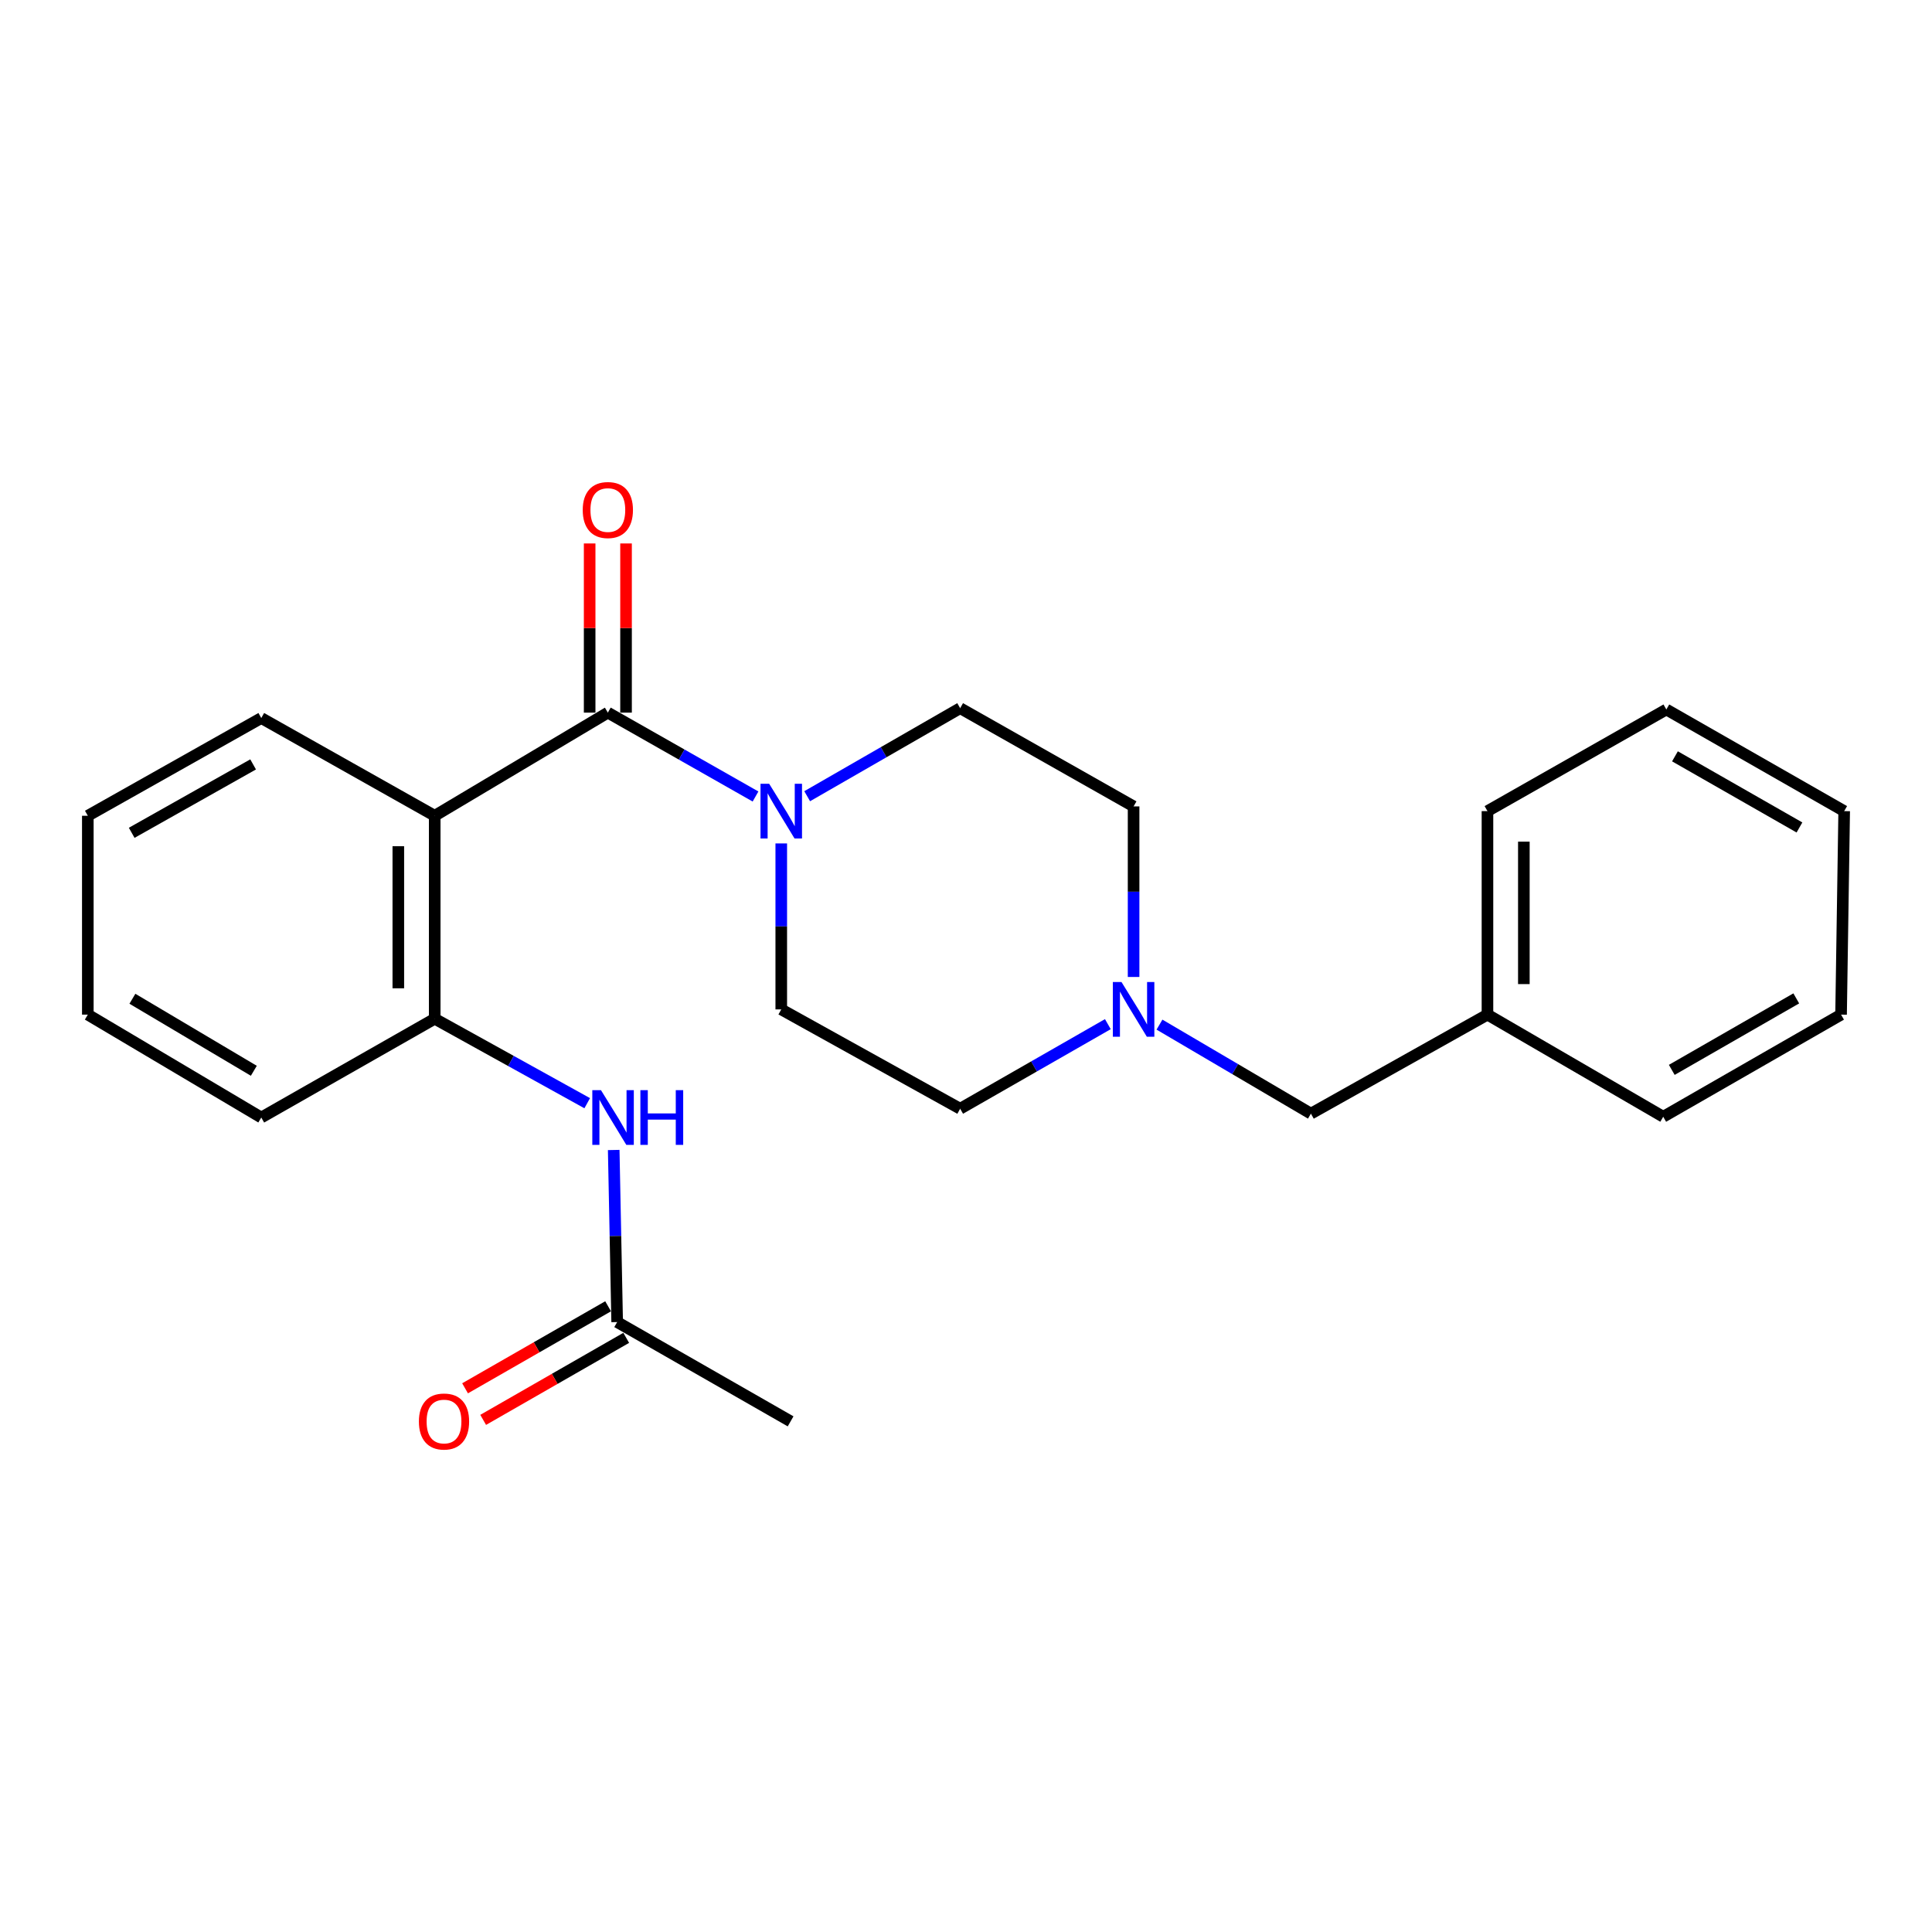 <?xml version='1.0' encoding='iso-8859-1'?>
<svg version='1.1' baseProfile='full'
              xmlns='http://www.w3.org/2000/svg'
                      xmlns:rdkit='http://www.rdkit.org/xml'
                      xmlns:xlink='http://www.w3.org/1999/xlink'
                  xml:space='preserve'
width='1000px' height='1000px' viewBox='0 0 1000 1000'>
<!-- END OF HEADER -->
<rect style='opacity:1.0;fill:#FFFFFF;stroke:none' width='1000' height='1000' x='0' y='0'> </rect>
<path class='bond-0' d='M 314.62,368.854 L 225.006,422.241' style='fill:none;fill-rule:evenodd;stroke:#000000;stroke-width:6px;stroke-linecap:butt;stroke-linejoin:miter;stroke-opacity:1' />
<path class='bond-1' d='M 314.62,368.854 L 352.84,390.561' style='fill:none;fill-rule:evenodd;stroke:#000000;stroke-width:6px;stroke-linecap:butt;stroke-linejoin:miter;stroke-opacity:1' />
<path class='bond-1' d='M 352.84,390.561 L 391.059,412.268' style='fill:none;fill-rule:evenodd;stroke:#0000FF;stroke-width:6px;stroke-linecap:butt;stroke-linejoin:miter;stroke-opacity:1' />
<path class='bond-6' d='M 324.037,368.854 L 324.037,325.074' style='fill:none;fill-rule:evenodd;stroke:#000000;stroke-width:6px;stroke-linecap:butt;stroke-linejoin:miter;stroke-opacity:1' />
<path class='bond-6' d='M 324.037,325.074 L 324.037,281.294' style='fill:none;fill-rule:evenodd;stroke:#FF0000;stroke-width:6px;stroke-linecap:butt;stroke-linejoin:miter;stroke-opacity:1' />
<path class='bond-6' d='M 305.202,368.854 L 305.202,325.074' style='fill:none;fill-rule:evenodd;stroke:#000000;stroke-width:6px;stroke-linecap:butt;stroke-linejoin:miter;stroke-opacity:1' />
<path class='bond-6' d='M 305.202,325.074 L 305.202,281.294' style='fill:none;fill-rule:evenodd;stroke:#FF0000;stroke-width:6px;stroke-linecap:butt;stroke-linejoin:miter;stroke-opacity:1' />
<path class='bond-2' d='M 225.006,422.241 L 225.006,527.299' style='fill:none;fill-rule:evenodd;stroke:#000000;stroke-width:6px;stroke-linecap:butt;stroke-linejoin:miter;stroke-opacity:1' />
<path class='bond-2' d='M 206.171,438 L 206.171,511.541' style='fill:none;fill-rule:evenodd;stroke:#000000;stroke-width:6px;stroke-linecap:butt;stroke-linejoin:miter;stroke-opacity:1' />
<path class='bond-13' d='M 225.006,422.241 L 135.236,371.658' style='fill:none;fill-rule:evenodd;stroke:#000000;stroke-width:6px;stroke-linecap:butt;stroke-linejoin:miter;stroke-opacity:1' />
<path class='bond-7' d='M 404.38,436.56 L 404.38,479.512' style='fill:none;fill-rule:evenodd;stroke:#0000FF;stroke-width:6px;stroke-linecap:butt;stroke-linejoin:miter;stroke-opacity:1' />
<path class='bond-7' d='M 404.38,479.512 L 404.38,522.465' style='fill:none;fill-rule:evenodd;stroke:#000000;stroke-width:6px;stroke-linecap:butt;stroke-linejoin:miter;stroke-opacity:1' />
<path class='bond-8' d='M 417.791,412.117 L 457.383,389.334' style='fill:none;fill-rule:evenodd;stroke:#0000FF;stroke-width:6px;stroke-linecap:butt;stroke-linejoin:miter;stroke-opacity:1' />
<path class='bond-8' d='M 457.383,389.334 L 496.976,366.551' style='fill:none;fill-rule:evenodd;stroke:#000000;stroke-width:6px;stroke-linecap:butt;stroke-linejoin:miter;stroke-opacity:1' />
<path class='bond-3' d='M 225.006,527.299 L 264.474,549.158' style='fill:none;fill-rule:evenodd;stroke:#000000;stroke-width:6px;stroke-linecap:butt;stroke-linejoin:miter;stroke-opacity:1' />
<path class='bond-3' d='M 264.474,549.158 L 303.941,571.017' style='fill:none;fill-rule:evenodd;stroke:#0000FF;stroke-width:6px;stroke-linecap:butt;stroke-linejoin:miter;stroke-opacity:1' />
<path class='bond-15' d='M 225.006,527.299 L 135.236,578.426' style='fill:none;fill-rule:evenodd;stroke:#000000;stroke-width:6px;stroke-linecap:butt;stroke-linejoin:miter;stroke-opacity:1' />
<path class='bond-5' d='M 317.657,595.234 L 318.55,639.768' style='fill:none;fill-rule:evenodd;stroke:#0000FF;stroke-width:6px;stroke-linecap:butt;stroke-linejoin:miter;stroke-opacity:1' />
<path class='bond-5' d='M 318.55,639.768 L 319.444,684.301' style='fill:none;fill-rule:evenodd;stroke:#000000;stroke-width:6px;stroke-linecap:butt;stroke-linejoin:miter;stroke-opacity:1' />
<path class='bond-4' d='M 586.747,505.678 L 586.747,461.537' style='fill:none;fill-rule:evenodd;stroke:#0000FF;stroke-width:6px;stroke-linecap:butt;stroke-linejoin:miter;stroke-opacity:1' />
<path class='bond-4' d='M 586.747,461.537 L 586.747,417.396' style='fill:none;fill-rule:evenodd;stroke:#000000;stroke-width:6px;stroke-linecap:butt;stroke-linejoin:miter;stroke-opacity:1' />
<path class='bond-10' d='M 600.148,530.343 L 639.337,553.38' style='fill:none;fill-rule:evenodd;stroke:#0000FF;stroke-width:6px;stroke-linecap:butt;stroke-linejoin:miter;stroke-opacity:1' />
<path class='bond-10' d='M 639.337,553.38 L 678.526,576.417' style='fill:none;fill-rule:evenodd;stroke:#000000;stroke-width:6px;stroke-linecap:butt;stroke-linejoin:miter;stroke-opacity:1' />
<path class='bond-24' d='M 573.42,530.097 L 535.198,551.986' style='fill:none;fill-rule:evenodd;stroke:#0000FF;stroke-width:6px;stroke-linecap:butt;stroke-linejoin:miter;stroke-opacity:1' />
<path class='bond-24' d='M 535.198,551.986 L 496.976,573.875' style='fill:none;fill-rule:evenodd;stroke:#000000;stroke-width:6px;stroke-linecap:butt;stroke-linejoin:miter;stroke-opacity:1' />
<path class='bond-9' d='M 314.759,676.131 L 277.739,697.358' style='fill:none;fill-rule:evenodd;stroke:#000000;stroke-width:6px;stroke-linecap:butt;stroke-linejoin:miter;stroke-opacity:1' />
<path class='bond-9' d='M 277.739,697.358 L 240.718,718.585' style='fill:none;fill-rule:evenodd;stroke:#FF0000;stroke-width:6px;stroke-linecap:butt;stroke-linejoin:miter;stroke-opacity:1' />
<path class='bond-9' d='M 324.128,692.471 L 287.108,713.698' style='fill:none;fill-rule:evenodd;stroke:#000000;stroke-width:6px;stroke-linecap:butt;stroke-linejoin:miter;stroke-opacity:1' />
<path class='bond-9' d='M 287.108,713.698 L 250.087,734.925' style='fill:none;fill-rule:evenodd;stroke:#FF0000;stroke-width:6px;stroke-linecap:butt;stroke-linejoin:miter;stroke-opacity:1' />
<path class='bond-16' d='M 319.444,684.301 L 409.214,735.69' style='fill:none;fill-rule:evenodd;stroke:#000000;stroke-width:6px;stroke-linecap:butt;stroke-linejoin:miter;stroke-opacity:1' />
<path class='bond-11' d='M 404.38,522.465 L 496.976,573.875' style='fill:none;fill-rule:evenodd;stroke:#000000;stroke-width:6px;stroke-linecap:butt;stroke-linejoin:miter;stroke-opacity:1' />
<path class='bond-12' d='M 496.976,366.551 L 586.747,417.396' style='fill:none;fill-rule:evenodd;stroke:#000000;stroke-width:6px;stroke-linecap:butt;stroke-linejoin:miter;stroke-opacity:1' />
<path class='bond-14' d='M 678.526,576.417 L 769.908,525.165' style='fill:none;fill-rule:evenodd;stroke:#000000;stroke-width:6px;stroke-linecap:butt;stroke-linejoin:miter;stroke-opacity:1' />
<path class='bond-19' d='M 135.236,371.658 L 45.455,422.241' style='fill:none;fill-rule:evenodd;stroke:#000000;stroke-width:6px;stroke-linecap:butt;stroke-linejoin:miter;stroke-opacity:1' />
<path class='bond-19' d='M 131.014,395.655 L 68.167,431.063' style='fill:none;fill-rule:evenodd;stroke:#000000;stroke-width:6px;stroke-linecap:butt;stroke-linejoin:miter;stroke-opacity:1' />
<path class='bond-17' d='M 769.908,525.165 L 769.908,419.834' style='fill:none;fill-rule:evenodd;stroke:#000000;stroke-width:6px;stroke-linecap:butt;stroke-linejoin:miter;stroke-opacity:1' />
<path class='bond-17' d='M 788.743,509.365 L 788.743,435.634' style='fill:none;fill-rule:evenodd;stroke:#000000;stroke-width:6px;stroke-linecap:butt;stroke-linejoin:miter;stroke-opacity:1' />
<path class='bond-18' d='M 769.908,525.165 L 860.882,578.029' style='fill:none;fill-rule:evenodd;stroke:#000000;stroke-width:6px;stroke-linecap:butt;stroke-linejoin:miter;stroke-opacity:1' />
<path class='bond-25' d='M 135.236,578.426 L 45.455,525.165' style='fill:none;fill-rule:evenodd;stroke:#000000;stroke-width:6px;stroke-linecap:butt;stroke-linejoin:miter;stroke-opacity:1' />
<path class='bond-25' d='M 131.378,554.238 L 68.532,516.955' style='fill:none;fill-rule:evenodd;stroke:#000000;stroke-width:6px;stroke-linecap:butt;stroke-linejoin:miter;stroke-opacity:1' />
<path class='bond-22' d='M 769.908,419.834 L 862.494,367.232' style='fill:none;fill-rule:evenodd;stroke:#000000;stroke-width:6px;stroke-linecap:butt;stroke-linejoin:miter;stroke-opacity:1' />
<path class='bond-21' d='M 860.882,578.029 L 952.934,525.165' style='fill:none;fill-rule:evenodd;stroke:#000000;stroke-width:6px;stroke-linecap:butt;stroke-linejoin:miter;stroke-opacity:1' />
<path class='bond-21' d='M 865.31,553.766 L 929.746,516.761' style='fill:none;fill-rule:evenodd;stroke:#000000;stroke-width:6px;stroke-linecap:butt;stroke-linejoin:miter;stroke-opacity:1' />
<path class='bond-20' d='M 45.455,422.241 L 45.455,525.165' style='fill:none;fill-rule:evenodd;stroke:#000000;stroke-width:6px;stroke-linecap:butt;stroke-linejoin:miter;stroke-opacity:1' />
<path class='bond-23' d='M 952.934,525.165 L 954.545,419.834' style='fill:none;fill-rule:evenodd;stroke:#000000;stroke-width:6px;stroke-linecap:butt;stroke-linejoin:miter;stroke-opacity:1' />
<path class='bond-26' d='M 862.494,367.232 L 954.545,419.834' style='fill:none;fill-rule:evenodd;stroke:#000000;stroke-width:6px;stroke-linecap:butt;stroke-linejoin:miter;stroke-opacity:1' />
<path class='bond-26' d='M 866.956,391.475 L 931.393,428.297' style='fill:none;fill-rule:evenodd;stroke:#000000;stroke-width:6px;stroke-linecap:butt;stroke-linejoin:miter;stroke-opacity:1' />
<path  class='atom-2' d='M 398.12 405.674
L 407.4 420.674
Q 408.32 422.154, 409.8 424.834
Q 411.28 427.514, 411.36 427.674
L 411.36 405.674
L 415.12 405.674
L 415.12 433.994
L 411.24 433.994
L 401.28 417.594
Q 400.12 415.674, 398.88 413.474
Q 397.68 411.274, 397.32 410.594
L 397.32 433.994
L 393.64 433.994
L 393.64 405.674
L 398.12 405.674
' fill='#0000FF'/>
<path  class='atom-4' d='M 311.06 564.266
L 320.34 579.266
Q 321.26 580.746, 322.74 583.426
Q 324.22 586.106, 324.3 586.266
L 324.3 564.266
L 328.06 564.266
L 328.06 592.586
L 324.18 592.586
L 314.22 576.186
Q 313.06 574.266, 311.82 572.066
Q 310.62 569.866, 310.26 569.186
L 310.26 592.586
L 306.58 592.586
L 306.58 564.266
L 311.06 564.266
' fill='#0000FF'/>
<path  class='atom-4' d='M 331.46 564.266
L 335.3 564.266
L 335.3 576.306
L 349.78 576.306
L 349.78 564.266
L 353.62 564.266
L 353.62 592.586
L 349.78 592.586
L 349.78 579.506
L 335.3 579.506
L 335.3 592.586
L 331.46 592.586
L 331.46 564.266
' fill='#0000FF'/>
<path  class='atom-5' d='M 580.487 508.305
L 589.767 523.305
Q 590.687 524.785, 592.167 527.465
Q 593.647 530.145, 593.727 530.305
L 593.727 508.305
L 597.487 508.305
L 597.487 536.625
L 593.607 536.625
L 583.647 520.225
Q 582.487 518.305, 581.247 516.105
Q 580.047 513.905, 579.687 513.225
L 579.687 536.625
L 576.007 536.625
L 576.007 508.305
L 580.487 508.305
' fill='#0000FF'/>
<path  class='atom-7' d='M 301.62 263.99
Q 301.62 257.19, 304.98 253.39
Q 308.34 249.59, 314.62 249.59
Q 320.9 249.59, 324.26 253.39
Q 327.62 257.19, 327.62 263.99
Q 327.62 270.87, 324.22 274.79
Q 320.82 278.67, 314.62 278.67
Q 308.38 278.67, 304.98 274.79
Q 301.62 270.91, 301.62 263.99
M 314.62 275.47
Q 318.94 275.47, 321.26 272.59
Q 323.62 269.67, 323.62 263.99
Q 323.62 258.43, 321.26 255.63
Q 318.94 252.79, 314.62 252.79
Q 310.3 252.79, 307.94 255.59
Q 305.62 258.39, 305.62 263.99
Q 305.62 269.71, 307.94 272.59
Q 310.3 275.47, 314.62 275.47
' fill='#FF0000'/>
<path  class='atom-10' d='M 216.82 735.77
Q 216.82 728.97, 220.18 725.17
Q 223.54 721.37, 229.82 721.37
Q 236.1 721.37, 239.46 725.17
Q 242.82 728.97, 242.82 735.77
Q 242.82 742.65, 239.42 746.57
Q 236.02 750.45, 229.82 750.45
Q 223.58 750.45, 220.18 746.57
Q 216.82 742.69, 216.82 735.77
M 229.82 747.25
Q 234.14 747.25, 236.46 744.37
Q 238.82 741.45, 238.82 735.77
Q 238.82 730.21, 236.46 727.41
Q 234.14 724.57, 229.82 724.57
Q 225.5 724.57, 223.14 727.37
Q 220.82 730.17, 220.82 735.77
Q 220.82 741.49, 223.14 744.37
Q 225.5 747.25, 229.82 747.25
' fill='#FF0000'/>
</svg>
